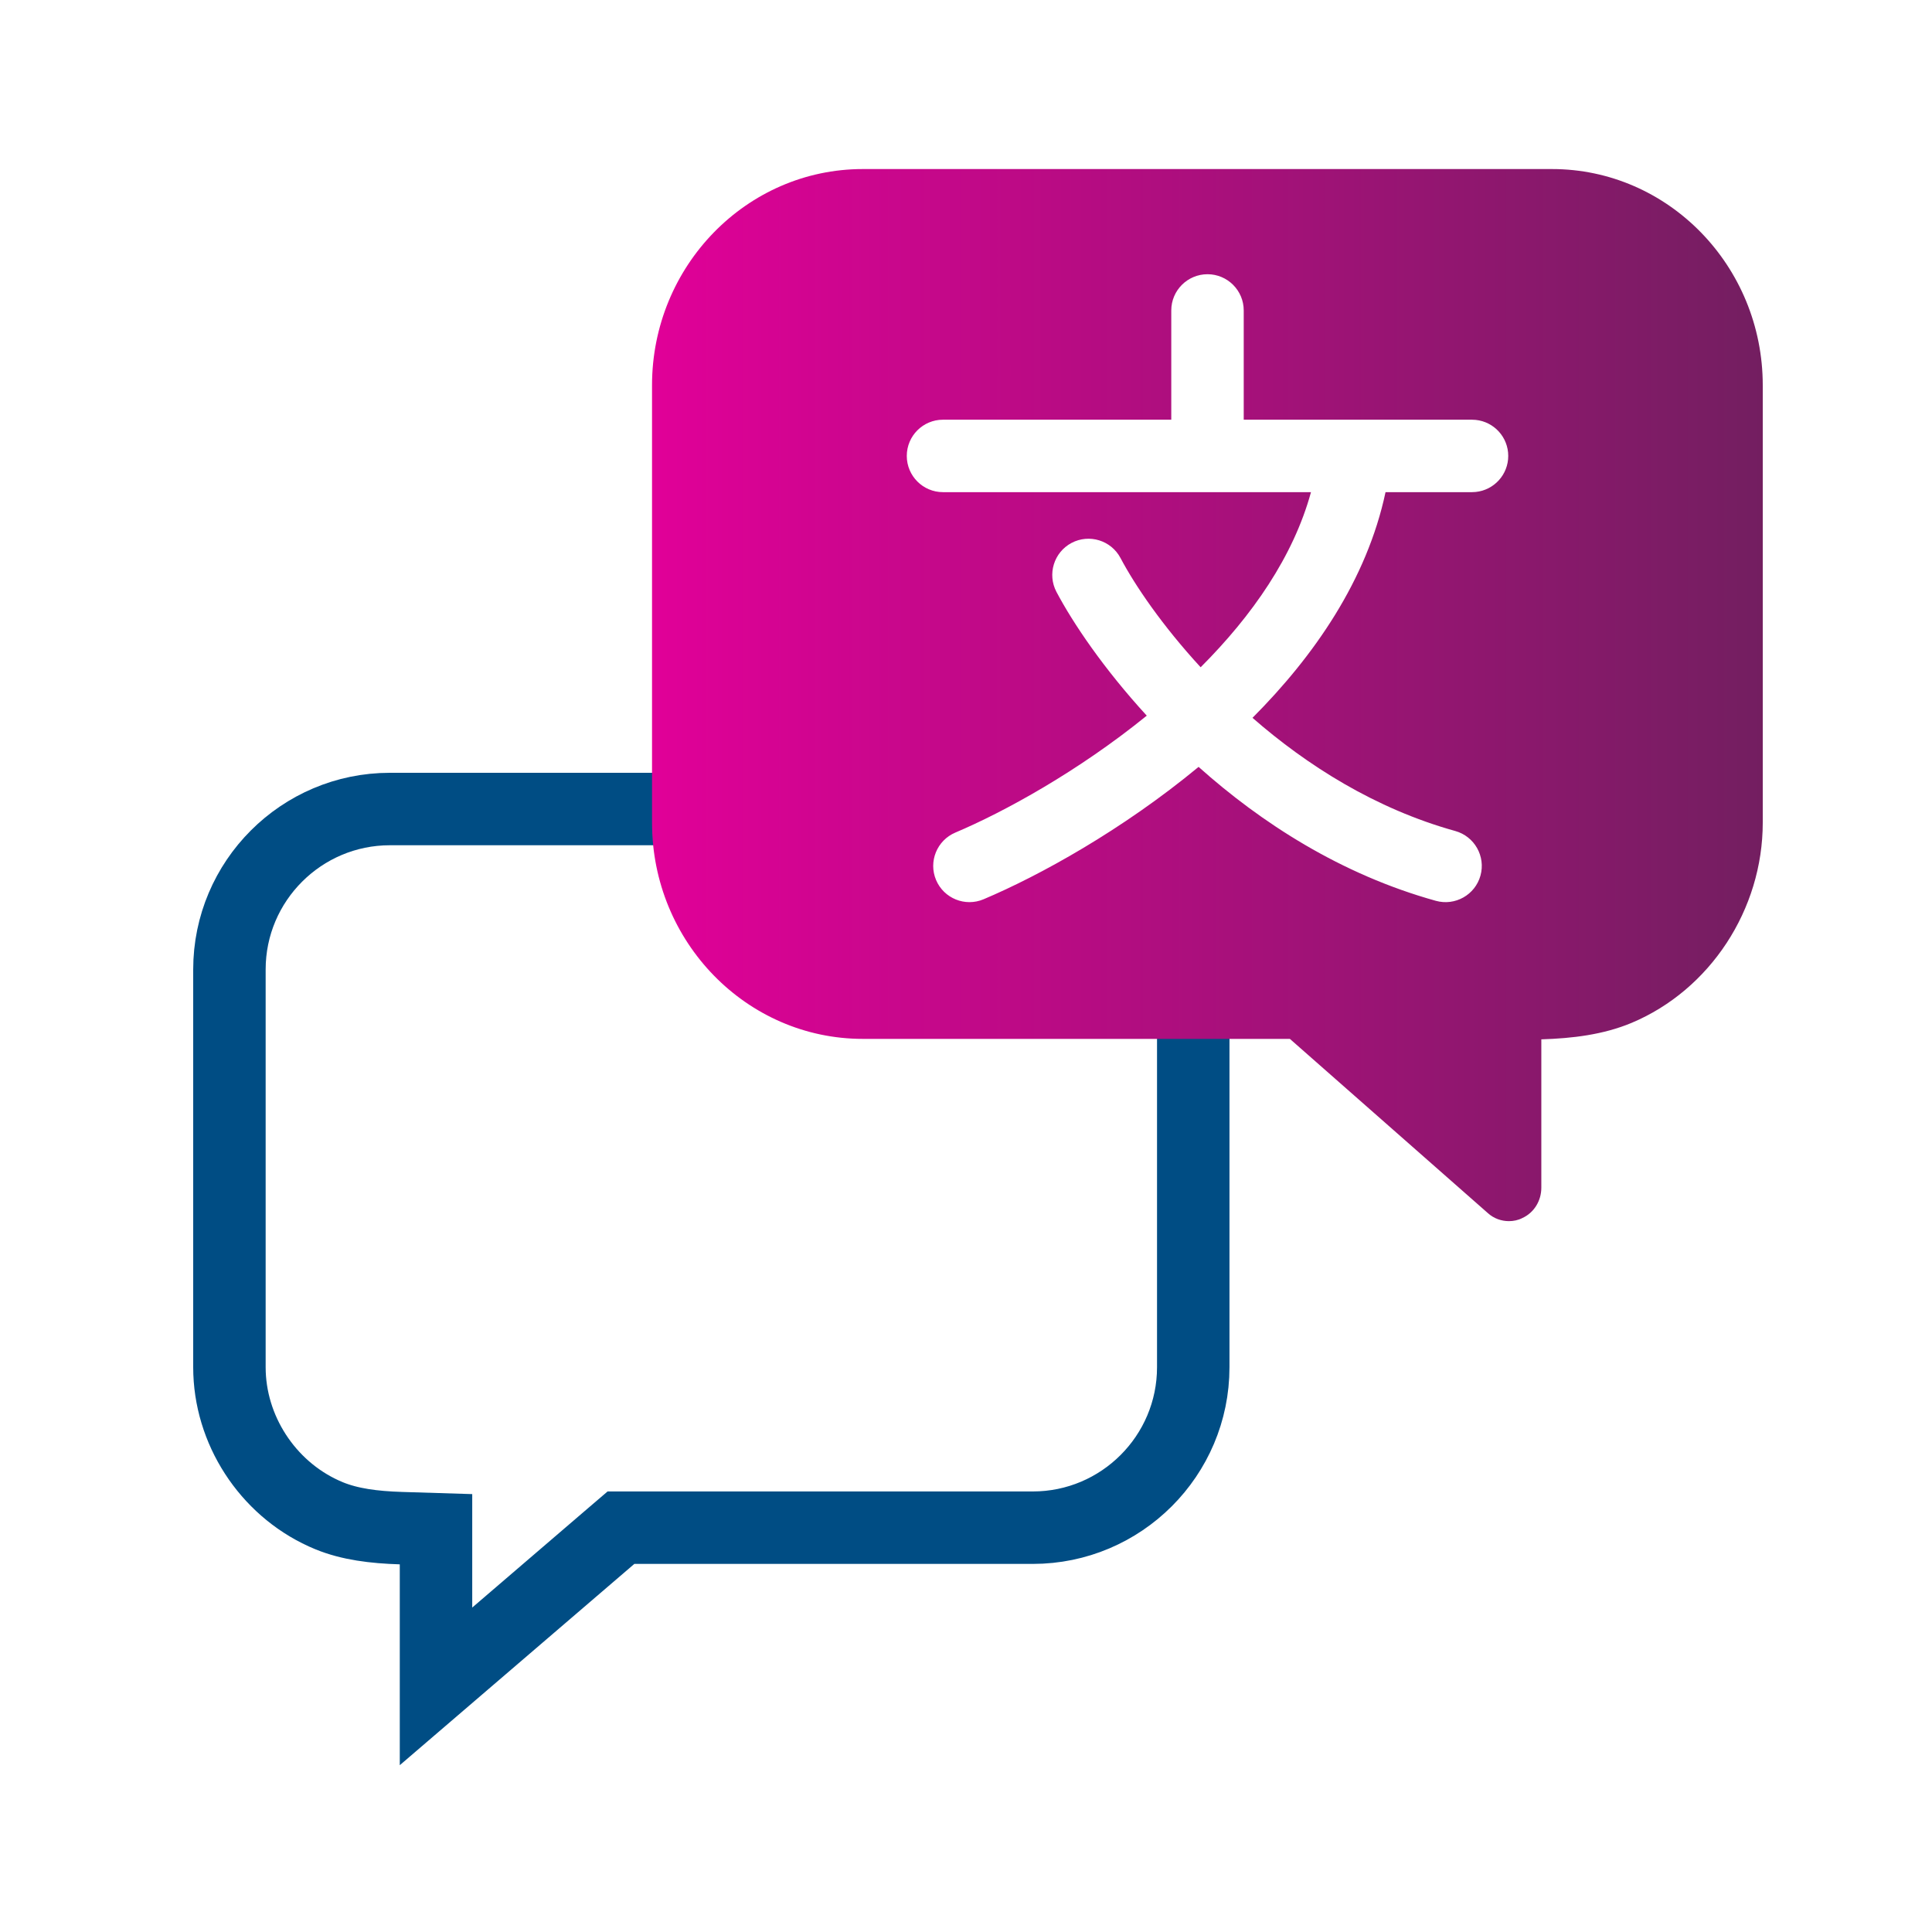 <svg width="80" height="80" viewBox="0 0 80 80" fill="none" xmlns="http://www.w3.org/2000/svg">
<path d="M16.143 33.5C12.48 33.501 9.5 36.481 9.5 40.144V56.614C9.5 59.197 11.063 61.601 13.406 62.668L13.635 62.767C14.486 63.114 15.471 63.242 16.6 63.277L18.054 63.322V69.829L25.291 63.619L25.713 63.258H42.766C46.429 63.258 49.41 60.278 49.41 56.614V39.891H38.715C37.116 39.891 35.816 39.646 34.815 39.08C33.75 38.479 33.161 37.593 32.88 36.635C32.621 35.749 32.632 34.819 32.665 34.077C32.674 33.871 32.685 33.68 32.696 33.5H16.143Z" stroke="#004D84" stroke-width="3"/>
<path d="M64.264 7C69.078 7 72.992 11.015 72.992 15.954V34.063C72.992 37.667 70.81 40.989 67.561 42.355C66.387 42.846 65.105 42.997 63.823 43.037V49.181C63.823 49.723 63.52 50.215 63.04 50.435C62.864 50.526 62.668 50.565 62.482 50.565C62.169 50.565 61.856 50.455 61.611 50.234L53.411 43.018H35.728C30.914 43.018 26.999 39.002 26.999 34.063V15.954C26.999 11.015 30.914 7 35.728 7H64.264ZM50 11.355C49.172 11.356 48.5 12.027 48.5 12.855V17.379H39.048C38.219 17.379 37.548 18.05 37.548 18.879C37.548 19.707 38.219 20.379 39.048 20.379H54.285C53.558 23.037 51.858 25.487 49.716 27.63C48.126 25.902 46.996 24.239 46.397 23.105C46.009 22.374 45.101 22.095 44.369 22.482C43.638 22.87 43.359 23.778 43.746 24.51C44.431 25.804 45.697 27.683 47.485 29.634C44.645 31.939 41.59 33.615 39.559 34.475C38.796 34.798 38.438 35.678 38.761 36.44C39.084 37.203 39.964 37.559 40.727 37.237C43.047 36.256 46.472 34.368 49.631 31.755C52.214 34.064 55.518 36.207 59.456 37.301C60.254 37.522 61.081 37.055 61.303 36.257C61.524 35.459 61.057 34.632 60.259 34.41C56.947 33.49 54.115 31.689 51.863 29.724C54.409 27.17 56.598 24.021 57.372 20.379H60.953L61.106 20.371C61.863 20.294 62.453 19.655 62.453 18.879C62.453 18.102 61.863 17.464 61.106 17.387L60.953 17.379H51.5V12.855C51.5 12.027 50.828 11.355 50 11.355Z" fill="url(#paint0_linear_1032_15393)"/>
<defs>
<linearGradient id="paint0_linear_1032_15393" x1="87.2" y1="28.897" x2="26.999" y2="28.897" gradientUnits="userSpaceOnUse">
<stop stop-color="#51284F"/>
<stop offset="1" stop-color="#E10098"/>
</linearGradient>
</defs>
</svg>
